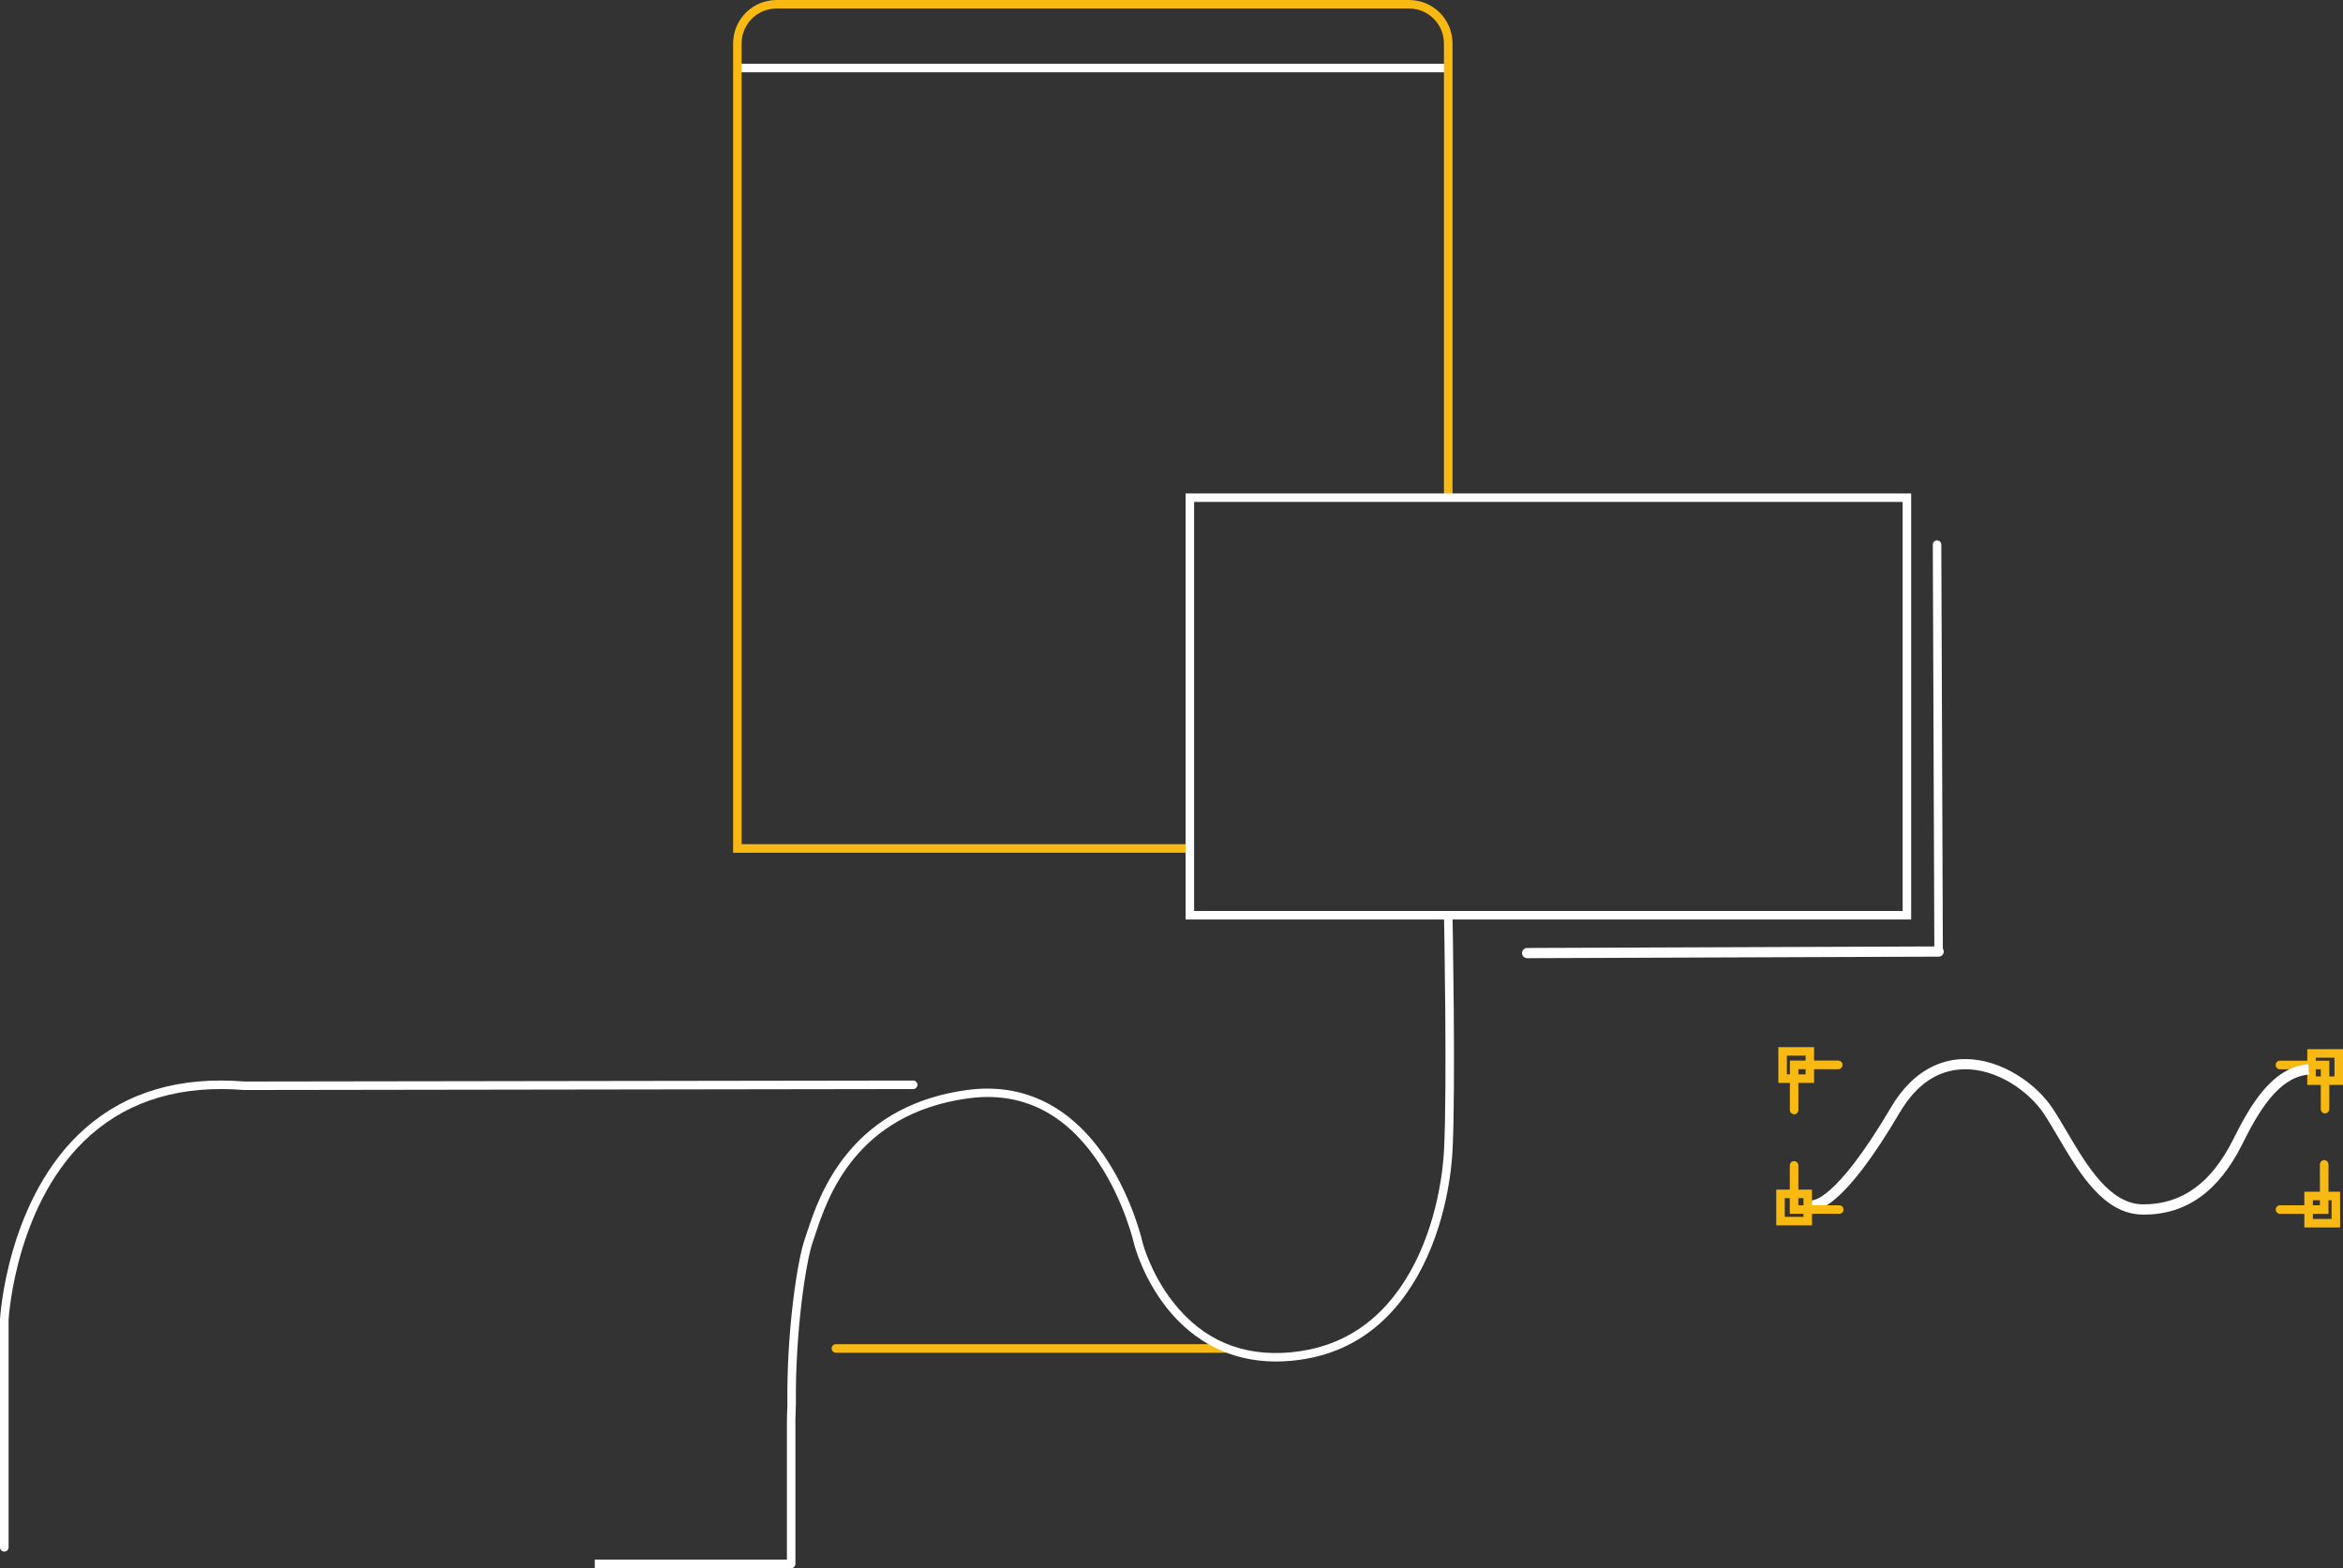 <?xml version="1.0" encoding="UTF-8"?> <svg xmlns="http://www.w3.org/2000/svg" id="Layer_1" viewBox="0 0 289.14 193.51"><rect x="0" y="0" width="289.14" height="193.51" fill="#333333" stroke="none"/> <g> <rect x="91.24" y="7.87" width="87.24" height="1.05" style="fill:#fff;"></rect> <path d="M146.71,105.23h-56.24V5.36c0-2.96,2.4-5.36,5.36-5.36h78.06c2.96,0,5.36,2.4,5.36,5.36V61.22c0,.29-.24,.53-.53,.53s-.53-.24-.53-.53V5.36c0-2.38-1.93-4.31-4.31-4.31H95.83c-2.38,0-4.31,1.93-4.31,4.31V104.17h55.19c.29,0,.53,.24,.53,.53s-.24,.53-.53,.53Z" style="fill:#f9b913;"></path> </g> <path d="M235.85,113.47h-89.54V60.89h89.54v52.58Zm-88.49-1.05h87.44V61.94h-87.44v50.48Z" style="fill:#fff;"></path> <g> <line x1="188.46" y1="117.61" x2="239.24" y2="117.42" style="fill:#19f772;"></line> <path d="M188.46,118.24c-.35,0-.63-.28-.63-.63,0-.35,.28-.63,.63-.63l50.78-.19h0c.35,0,.63,.28,.63,.63,0,.35-.28,.63-.63,.63l-50.78,.19h0Z" style="fill:#fff;"></path> </g> <g> <line x1="239.06" y1="67.2" x2="239.24" y2="117.42" style="fill:#19f772;"></line> <path d="M239.24,117.95c-.29,0-.52-.23-.53-.52l-.19-50.22c0-.29,.23-.53,.52-.53h0c.29,0,.52,.23,.53,.52l.19,50.22c0,.29-.23,.53-.52,.53h0Z" style="fill:#fff;"></path> </g> <path d="M.53,191.47c-.29,0-.53-.24-.53-.53v-28.09s0-.02,0-.03c0-.15,.85-15.1,10.53-23.6,5.09-4.47,11.69-6.41,19.63-5.76l82.53-.12h0c.29,0,.52,.23,.53,.52,0,.29-.23,.53-.52,.53l-82.55,.12s-.03,0-.04,0c-7.65-.63-14,1.23-18.87,5.5-9.24,8.1-10.15,22.36-10.18,22.85v28.08c0,.29-.24,.53-.53,.53Z" style="fill:#fff;"></path> <path d="M151.34,166.93h-48.18c-.29,0-.53-.24-.53-.53s.24-.53,.53-.53h48.18c.29,0,.53,.24,.53,.53s-.24,.53-.53,.53Z" style="fill:#f9b913;"></path> <g> <path d="M221.41,137.5c-.29,0-.53-.24-.53-.53v-6.09h5.97c.29,0,.53,.24,.53,.53s-.24,.53-.53,.53h-4.92v5.04c0,.29-.24,.53-.53,.53Z" style="fill:#f9b913;"></path> <path d="M223.87,133.63h-4.41v-4.41h4.41v4.41Zm-3.36-1.05h2.31v-2.31h-2.31v2.31Z" style="fill:#f9b913;"></path> </g> <g> <path d="M286.93,137.4c-.29,0-.53-.24-.53-.53v-4.92h-5.04c-.29,0-.53-.24-.53-.53s.24-.53,.53-.53h6.09v5.97c0,.29-.24,.53-.53,.53Z" style="fill:#f9b913;"></path> <path d="M289.14,133.88h-4.41v-4.41h4.41v4.41Zm-3.36-1.05h2.31v-2.31h-2.31v2.31Z" style="fill:#f9b913;"></path> </g> <path d="M264.49,149.88c-4.86,0-7.87-5.08-10.51-9.57-.6-1.01-1.16-1.97-1.72-2.82-1.86-2.83-5.87-5.65-9.94-5.54-3.19,.08-5.84,1.87-7.88,5.34-3.23,5.48-6.03,9.17-8.31,10.95-1.83,1.43-2.79,1.17-3.04,1.05l.53-1.15s-.07-.02-.07-.02c.03,0,2.81,.41,9.81-11.47,2.84-4.81,6.42-5.9,8.93-5.96,.08,0,.16,0,.24,0,4.45,0,8.78,3.04,10.79,6.11,.58,.88,1.15,1.85,1.75,2.87,2.48,4.19,5.28,8.95,9.43,8.95,4.76,0,8.38-2.61,11.07-7.98,2.16-4.32,4.84-8.96,9.28-9.3l.1,1.26c-3.79,.3-6.25,4.6-8.25,8.61-2.92,5.84-6.91,8.68-12.2,8.68Z" style="fill:#fff;"></path> <g> <path d="M287.34,149.79h-5.97c-.29,0-.53-.24-.53-.53s.24-.53,.53-.53h4.92v-5.04c0-.29,.24-.53,.53-.53s.53,.24,.53,.53v6.09Z" style="fill:#f9b913;"></path> <path d="M288.78,151.47h-4.41v-4.41h4.41v4.41Zm-3.36-1.05h2.31v-2.31h-2.31v2.31Z" style="fill:#f9b913;"></path> </g> <g> <path d="M226.96,149.78h-6.09v-5.97c0-.29,.24-.53,.53-.53s.53,.24,.53,.53v4.92h5.04c.29,0,.53,.24,.53,.53s-.24,.53-.53,.53Z" style="fill:#f9b913;"></path> <path d="M223.61,151.21h-4.41v-4.41h4.41v4.41Zm-3.36-1.05h2.31v-2.31h-2.31v2.31Z" style="fill:#f9b913;"></path> </g> <path d="M97.63,193.51h-24.23v-1.05h23.71v-17.28c0-.34,.02-.68,.03-1,.02-.36,.04-.7,.03-1.04-.1-8.85,1.22-17.63,2.17-20.32,.09-.24,.18-.52,.28-.83,.76-2.28,2.02-6.09,4.94-9.65,3.55-4.34,8.52-6.98,14.76-7.83,6.99-.96,12.97,2.02,17.28,8.62,3.22,4.93,4.37,10.06,4.42,10.27,0,.02,.99,3.76,3.74,7.27,3.65,4.67,8.53,6.76,14.51,6.21,6.37-.58,11.33-3.91,14.73-9.9,3.5-6.16,4.1-13.05,4.2-15.02,.41-8.02,0-28.79,0-29l1.05-.02c0,.21,.41,21.01,0,29.07-.1,2.02-.72,9.12-4.34,15.48-3.59,6.31-8.82,9.82-15.55,10.43-.64,.06-1.27,.09-1.87,.09-6.84,0-11.13-3.58-13.59-6.73-2.87-3.69-3.87-7.49-3.91-7.65-.02-.07-1.17-5.19-4.29-9.96-4.13-6.31-9.6-9.04-16.24-8.13-13.91,1.91-17.37,12.33-18.84,16.78-.11,.32-.2,.6-.29,.85-.94,2.67-2.2,11.56-2.11,19.95,0,.37-.02,.75-.03,1.11-.02,.33-.03,.64-.03,.95v17.81c0,.29-.24,.53-.53,.53Z" style="fill:#fff;"></path> </svg> 